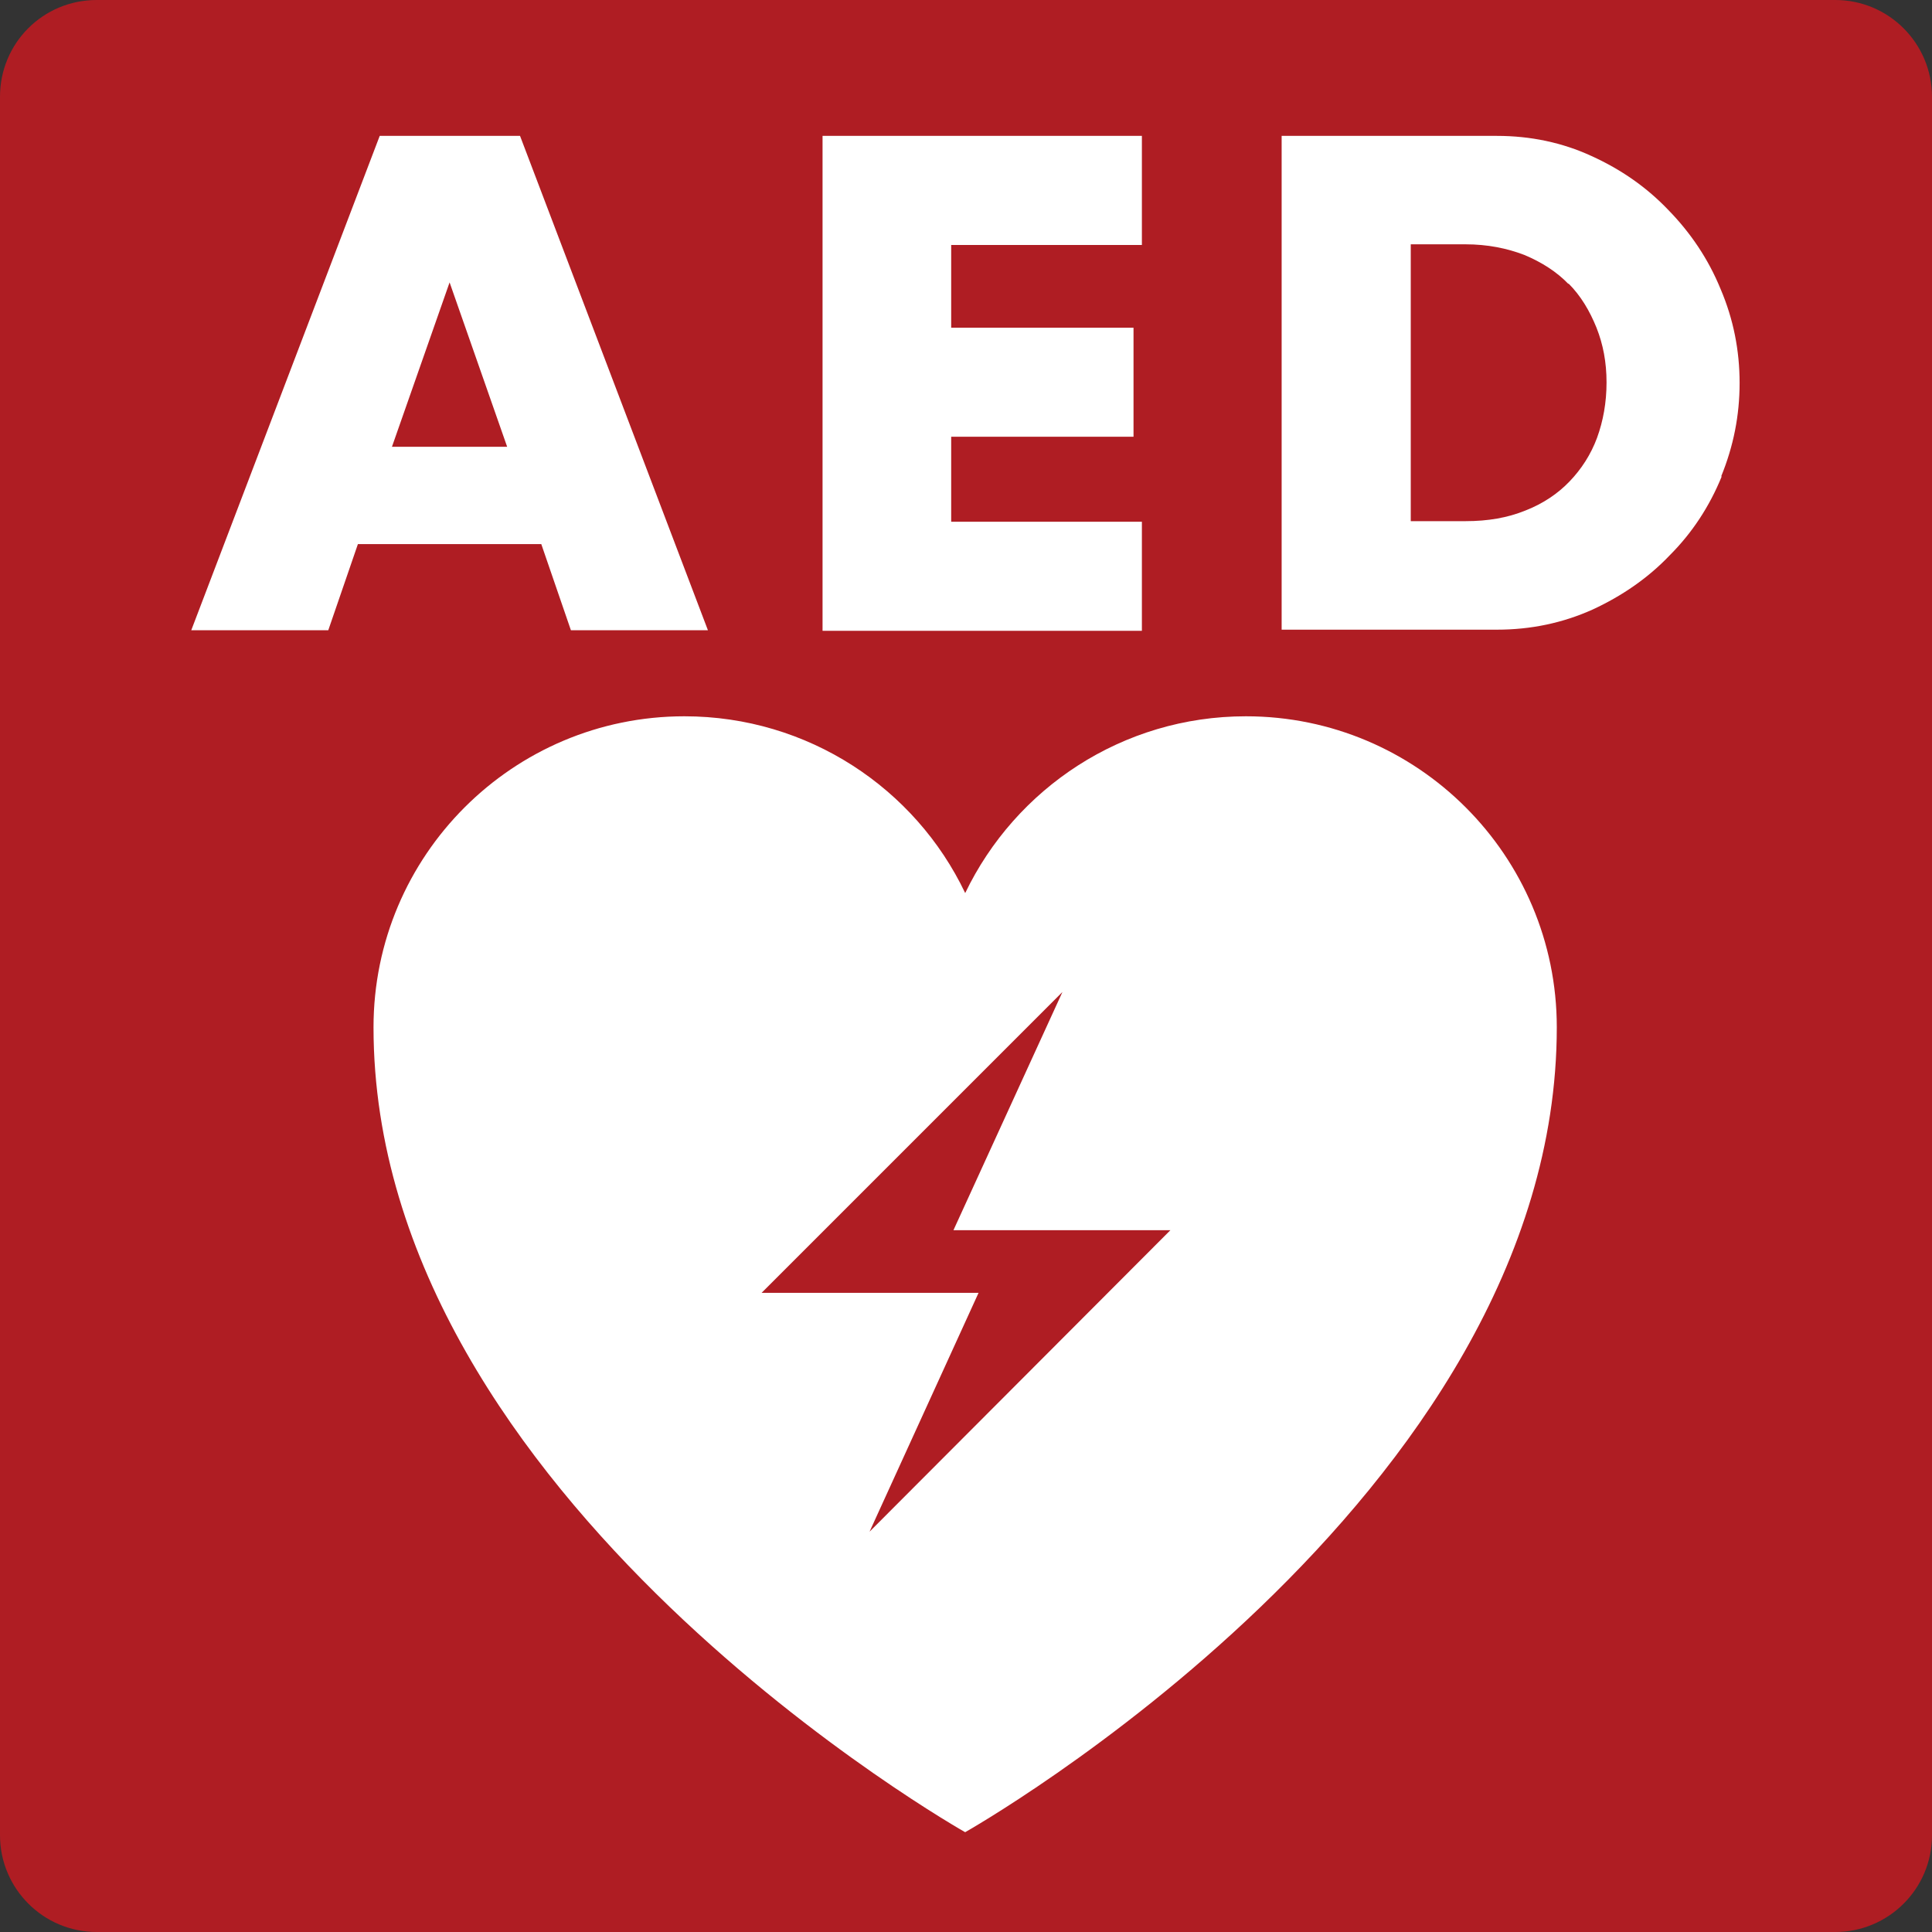 <svg width="24" height="24" viewBox="0 0 24 24" fill="none" xmlns="http://www.w3.org/2000/svg">
<rect x="0" y="0" width="24" height="24" fill="#333333" stroke="none"/>
<g clip-path="url(#clip0_6948_34948)">
<rect width="24" height="24" rx="2" fill="white"/>
<path d="M13.198 12.323L9.461 16.06H12.156L10.802 19.027L14.539 15.282H11.844L13.198 12.323Z" fill="#AF1D23"/>
<path d="M4.869 5.55H6.3L5.585 3.508L4.869 5.55Z" fill="#AF1D23"/>
<path d="M22.798 0H1.202C0.535 0 0 0.535 0 1.202V22.798C0 23.458 0.535 24 1.202 24H22.798C23.458 24 24 23.465 24 22.798V1.202C24 0.542 23.465 0 22.798 0ZM10.218 1.688H14.185V3.043H11.816V4.071H14.081V5.425H11.816V6.481H14.185V7.836H10.218V1.688ZM4.078 7.829H2.376L4.717 1.688H6.46L8.794 7.829H7.092L6.724 6.759H4.446L4.078 7.829ZM11.996 22.764C11.996 22.764 4.64 18.623 4.64 12.761C4.64 10.628 6.37 8.898 8.502 8.898C10.038 8.898 11.371 9.794 11.99 11.094C12.615 9.794 13.941 8.898 15.477 8.898C17.609 8.898 19.339 10.628 19.339 12.761C19.339 18.623 11.983 22.764 11.983 22.764H11.996ZM21.388 5.918C21.235 6.293 21.02 6.62 20.742 6.898C20.471 7.183 20.145 7.405 19.784 7.572C19.415 7.738 19.019 7.822 18.596 7.822H15.921V1.688H18.596C19.012 1.688 19.408 1.771 19.77 1.938C20.138 2.105 20.457 2.327 20.728 2.612C20.999 2.89 21.221 3.216 21.374 3.591C21.534 3.966 21.61 4.355 21.61 4.758C21.61 5.161 21.534 5.543 21.381 5.918H21.388Z" fill="#AF1D23"/>
<path d="M19.484 3.528C19.338 3.376 19.151 3.257 18.936 3.167C18.72 3.084 18.477 3.035 18.206 3.035H17.525V6.474H18.206C18.484 6.474 18.727 6.432 18.949 6.342C19.165 6.258 19.352 6.133 19.498 5.98C19.644 5.828 19.762 5.647 19.839 5.439C19.915 5.23 19.957 5.001 19.957 4.751C19.957 4.501 19.915 4.279 19.832 4.07C19.748 3.862 19.637 3.674 19.484 3.521V3.528Z" fill="#AF1D23"/>
</g>
<defs>
<clipPath id="clip0_6948_34948">
<rect width="24" height="24" fill="white"/>
</clipPath>
</defs>
</svg>
